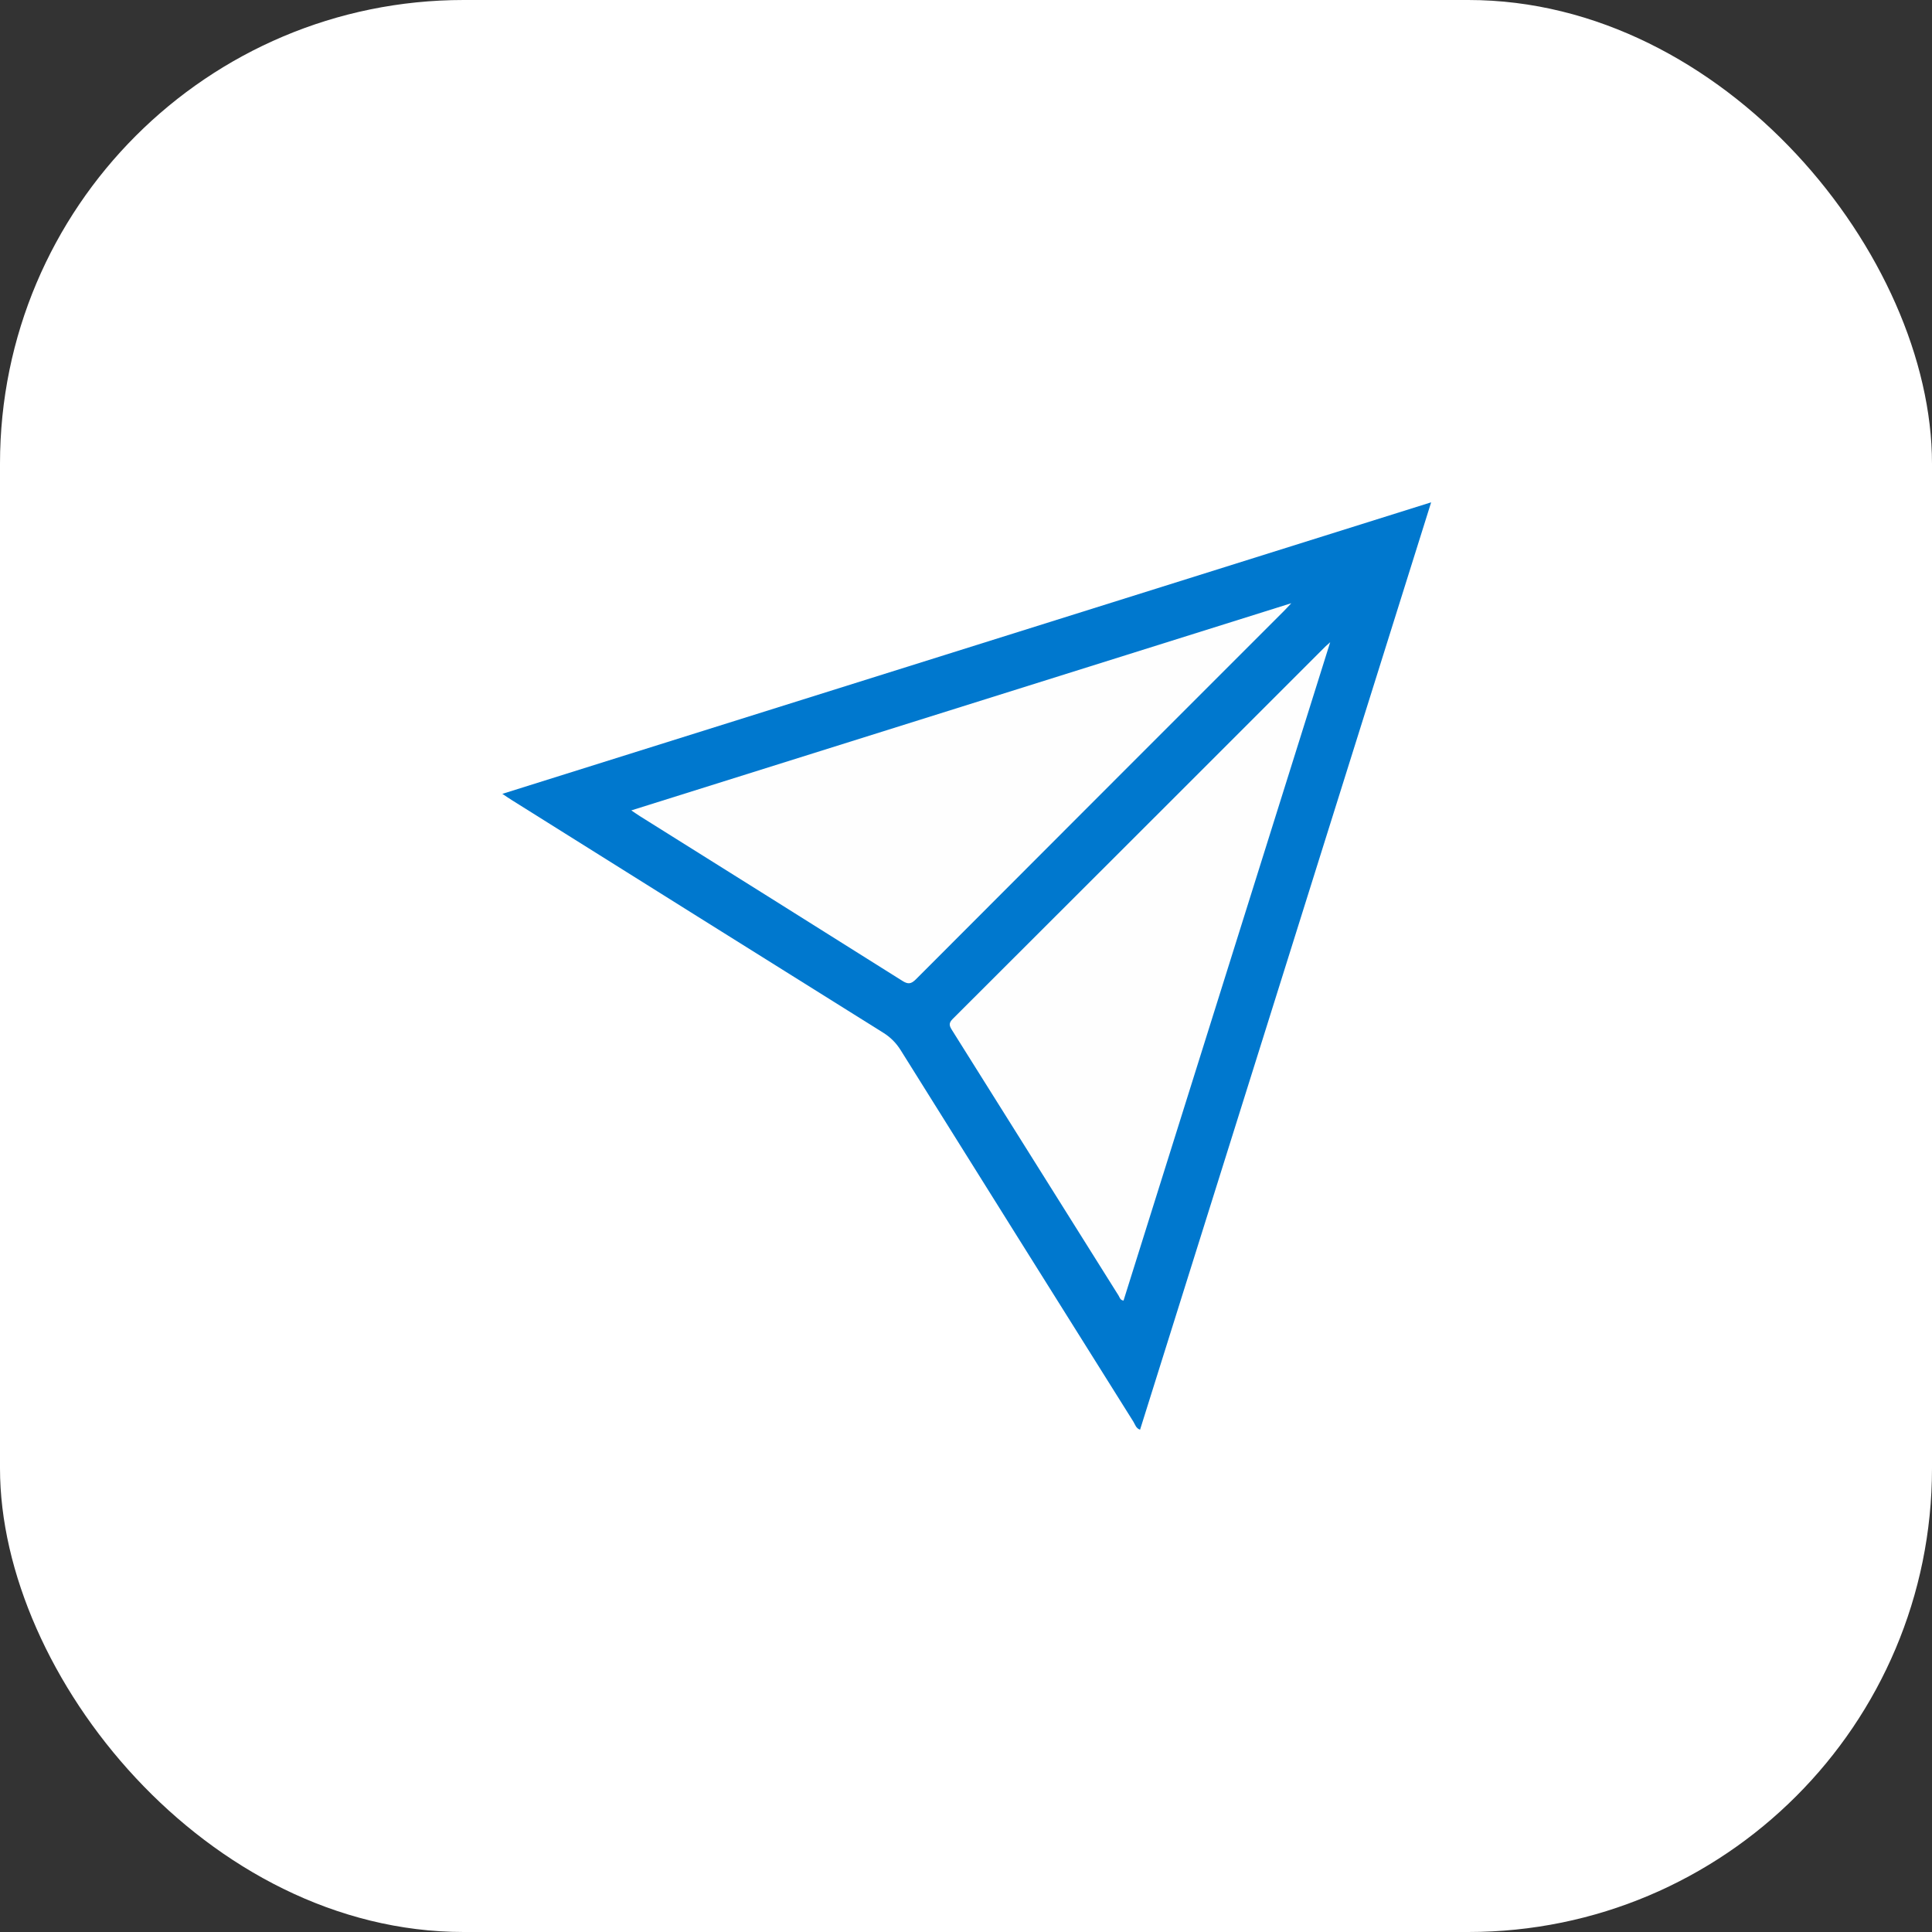 <svg width="50" height="50" viewBox="0 0 50 50" fill="none" xmlns="http://www.w3.org/2000/svg">
<rect x="0" y="0" width="50" height="50" fill="#333333" stroke="none"/>
<rect width="50" height="50" rx="12" fill="white"/>
<path d="M13 20.545C21.03 18.024 29.014 15.518 37.038 13C34.521 21.019 32.014 29.007 29.505 37C29.398 36.966 29.377 36.864 29.33 36.79C27.321 33.588 25.313 30.385 23.31 27.179C23.19 26.988 23.045 26.843 22.854 26.724C19.649 24.721 16.446 22.713 13.243 20.705C13.172 20.661 13.104 20.613 13 20.545Z" fill="#0078CE"/>
<path d="M34.425 16.621C32.631 22.339 30.854 27.998 29.077 33.659C28.988 33.648 28.977 33.575 28.947 33.527C27.511 31.239 26.076 28.949 24.639 26.661C24.573 26.555 24.54 26.485 24.655 26.371C27.874 23.16 31.088 19.944 34.304 16.729C34.326 16.708 34.35 16.688 34.425 16.621Z" fill="#FEFEFE"/>
<path d="M16.338 20.973C22.044 19.181 27.704 17.405 33.419 15.611C33.324 15.711 33.273 15.769 33.218 15.823C30.047 18.994 26.875 22.165 23.708 25.34C23.578 25.47 23.501 25.479 23.346 25.38C21.087 23.956 18.822 22.54 16.559 21.121C16.495 21.081 16.434 21.037 16.338 20.973Z" fill="#FEFEFE"/>
</svg>
